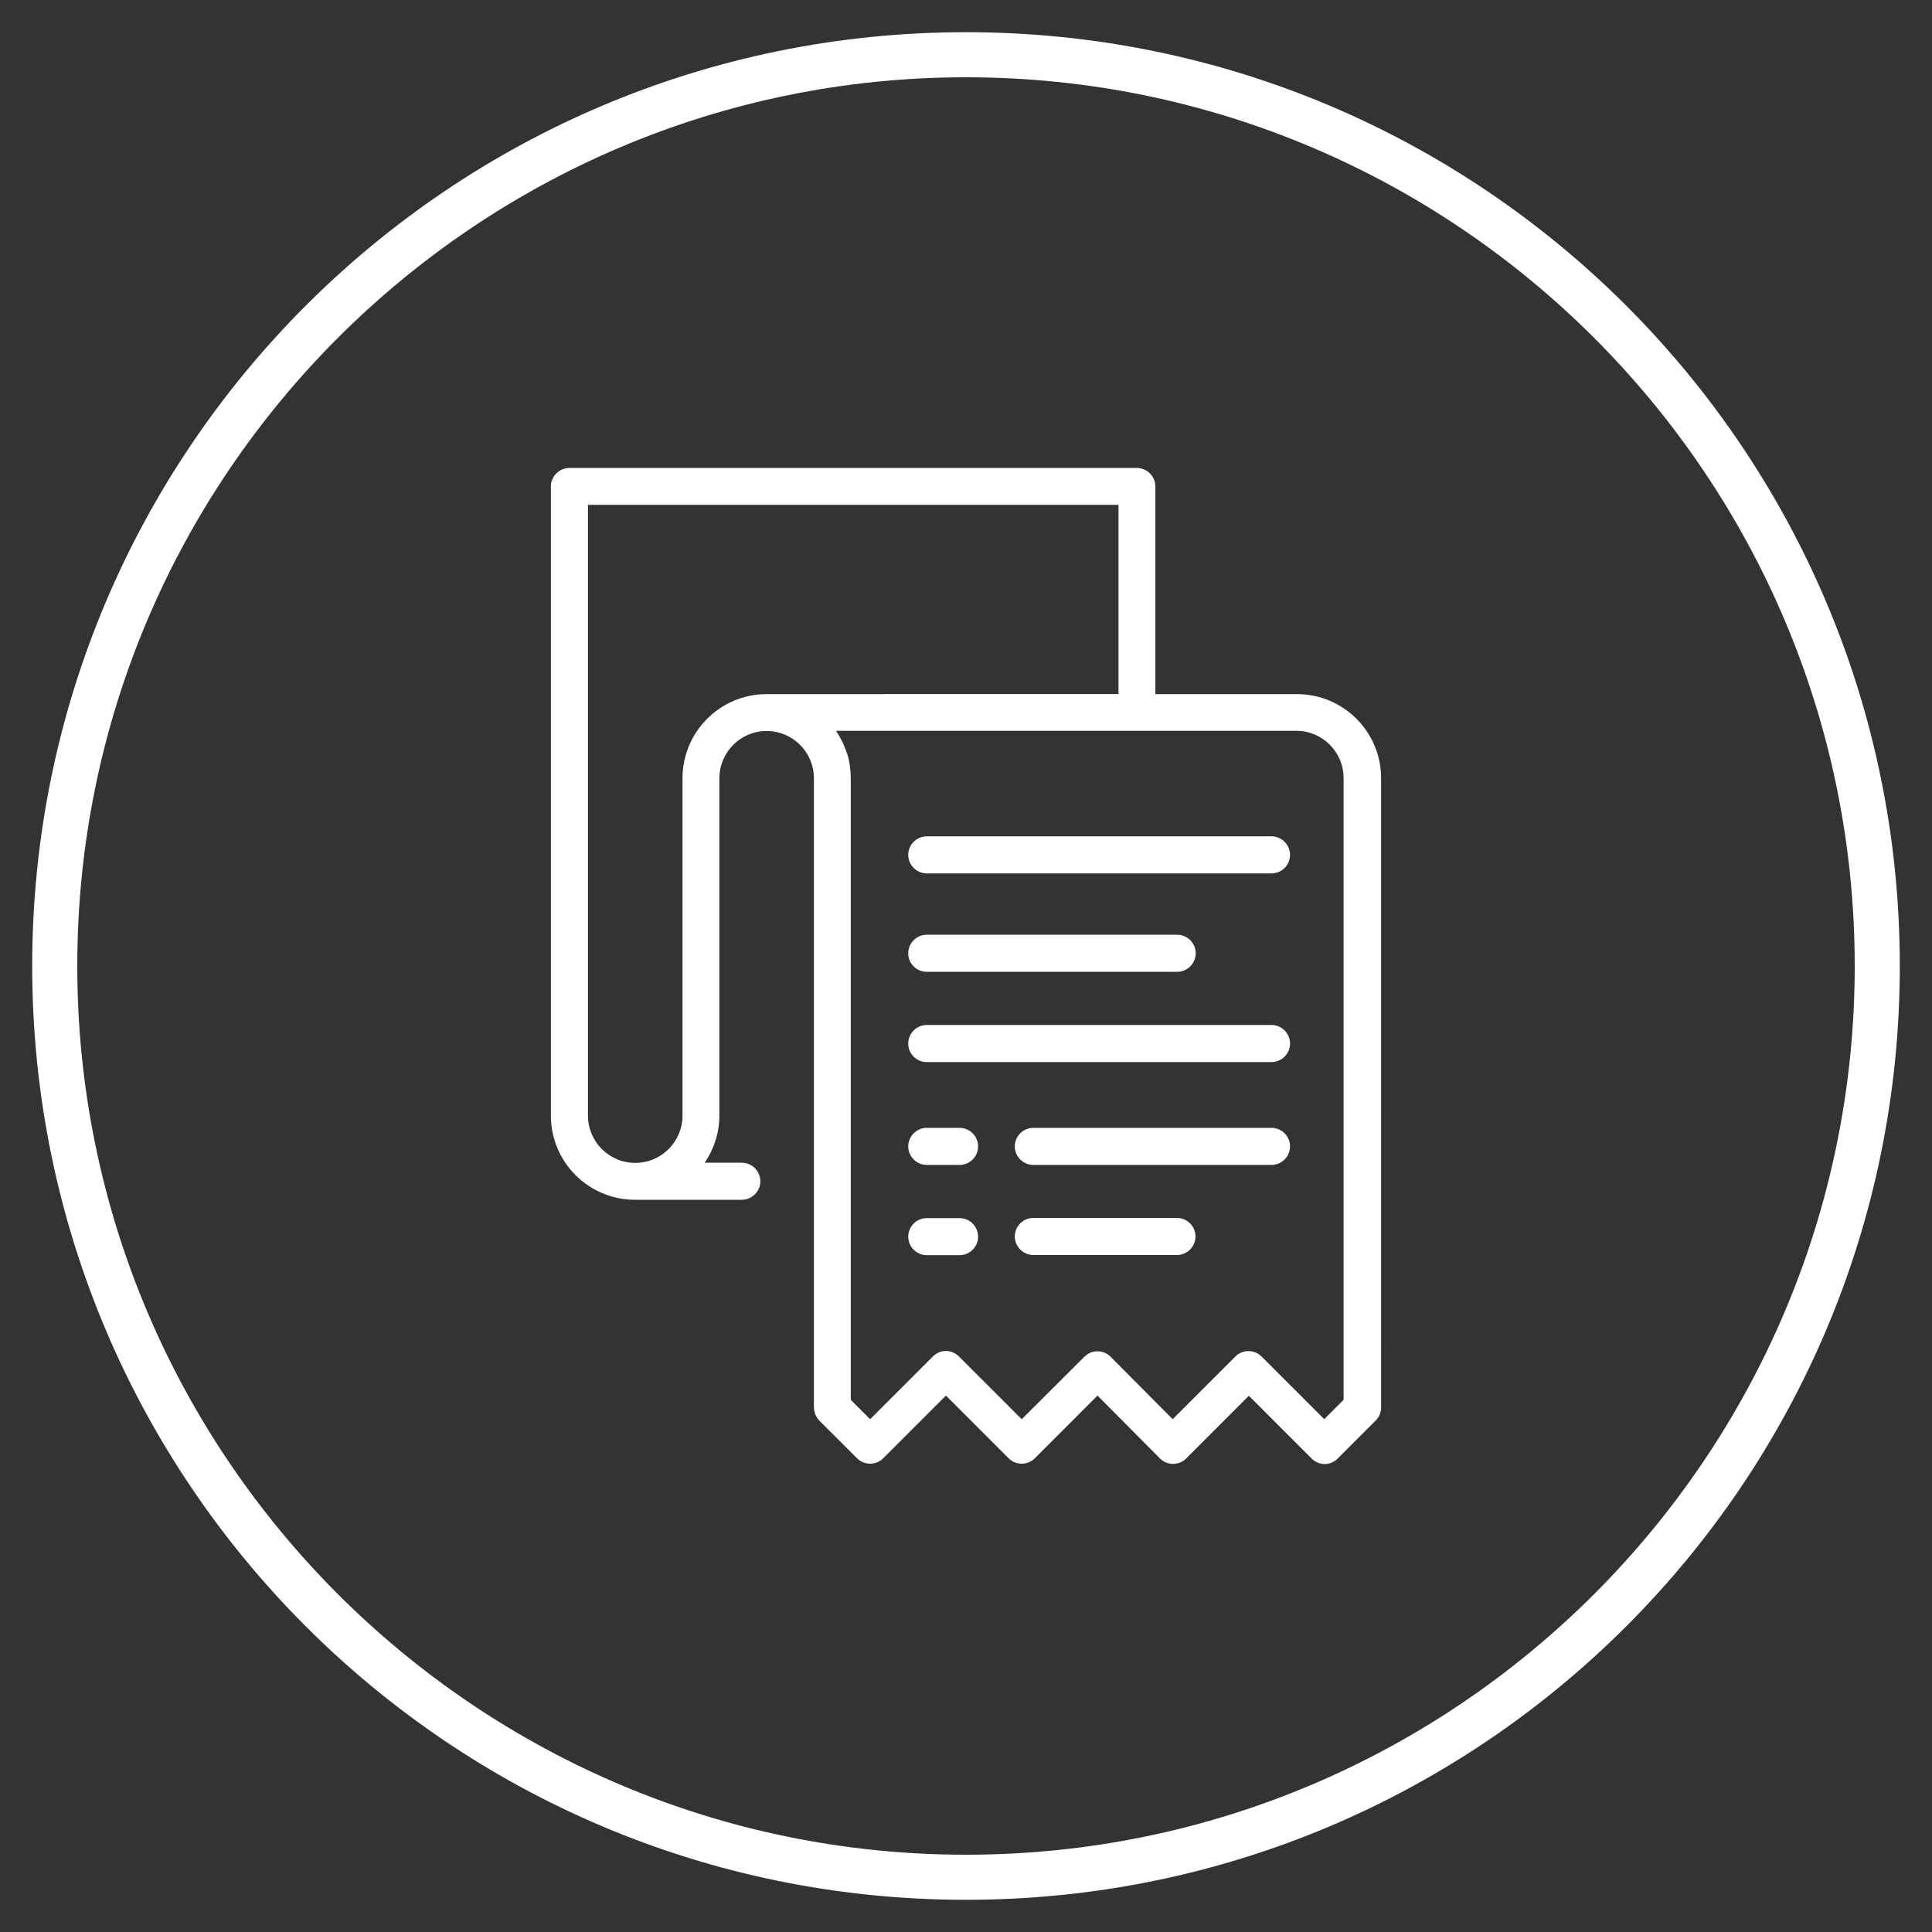<?xml version="1.0" encoding="utf-8"?>
<!-- Generator: Adobe Illustrator 16.0.4, SVG Export Plug-In . SVG Version: 6.00 Build 0)  -->
<!DOCTYPE svg PUBLIC "-//W3C//DTD SVG 1.1//EN" "http://www.w3.org/Graphics/SVG/1.1/DTD/svg11.dtd">
<svg version="1.1" id="圖層_1" xmlns="http://www.w3.org/2000/svg" xmlns:xlink="http://www.w3.org/1999/xlink" x="0px" y="0px"
	 width="150px" height="150px" viewBox="0 0 150 150" enable-background="new 0 0 150 150" xml:space="preserve">
<rect x="0" y="0" width="150" height="150" fill="#333333" stroke="none"/>
<g>
	<g>
		<path fill="#FFFFFF" d="M75,6c38.047,0,69,30.953,69,69s-30.953,69-69,69S6,113.047,6,75S36.953,6,75,6 M75,2.5
			C34.959,2.5,2.5,34.959,2.5,75c0,40.04,32.459,72.5,72.5,72.5c40.04,0,72.5-32.46,72.5-72.5C147.5,34.959,115.04,2.5,75,2.5
			L75,2.5z"/>
	</g>
	<g>
		<g>
			<path fill="#FFFFFF" d="M71.956,67.811h26.763c0.791,0,1.439-0.647,1.439-1.439s-0.648-1.439-1.439-1.439H71.956
				c-0.791,0-1.44,0.648-1.44,1.439S71.165,67.811,71.956,67.811z"/>
			<path fill="#FFFFFF" d="M71.956,75.451h19.44c0.791,0,1.439-0.648,1.439-1.439c0-0.792-0.648-1.439-1.439-1.439h-19.44
				c-0.791,0-1.44,0.647-1.44,1.439C70.515,74.819,71.165,75.451,71.956,75.451z"/>
			<path fill="#FFFFFF" d="M71.956,82.459h26.763c0.791,0,1.439-0.648,1.439-1.441c0-0.79-0.648-1.439-1.439-1.439H71.956
				c-0.791,0-1.44,0.649-1.44,1.439C70.515,81.825,71.165,82.459,71.956,82.459z"/>
			<path fill="#FFFFFF" d="M74.501,87.567h-2.546c-0.791,0-1.44,0.648-1.44,1.439c0,0.79,0.649,1.439,1.44,1.439h2.546
				c0.791,0,1.439-0.649,1.439-1.439C75.94,88.216,75.292,87.567,74.501,87.567z"/>
			<path fill="#FFFFFF" d="M74.501,94.575h-2.546c-0.791,0-1.44,0.648-1.44,1.439c0,0.79,0.649,1.438,1.44,1.438h2.546
				c0.791,0,1.439-0.648,1.439-1.438C75.926,95.208,75.292,94.575,74.501,94.575z"/>
			<path fill="#FFFFFF" d="M98.719,87.567H80.228c-0.79,0-1.439,0.648-1.439,1.439c0,0.79,0.649,1.439,1.439,1.439h18.491
				c0.791,0,1.439-0.649,1.439-1.439C100.158,88.216,99.51,87.567,98.719,87.567z"/>
			<path fill="#FFFFFF" d="M92.818,95.997c0-0.789-0.648-1.438-1.438-1.438H80.228c-0.79,0-1.439,0.648-1.439,1.438
				c0,0.791,0.649,1.441,1.439,1.441H91.38C92.17,97.438,92.818,96.788,92.818,95.997z"/>
			<path fill="#FFFFFF" d="M90.066,113.239c0.553,0.555,1.472,0.555,2.025,0l4.871-4.872l4.871,4.872
				c0.285,0.285,0.649,0.428,1.014,0.428s0.728-0.143,1.012-0.428l2.942-2.942c0.27-0.269,0.428-0.633,0.428-1.011V60.425
				c0-3.608-2.928-6.534-6.532-6.534H89.703V37.772c0-0.791-0.649-1.439-1.439-1.439H44.21c-0.791,0-1.439,0.649-1.439,1.439v48.846
				c0,3.606,2.927,6.532,6.533,6.532h8.289c0.79,0,1.439-0.647,1.439-1.438s-0.649-1.44-1.439-1.44h-2.878
				c0.71-1.043,1.138-2.31,1.138-3.67V60.425c0-2.025,1.646-3.671,3.67-3.671c2.024,0,3.669,1.646,3.669,3.671v48.845
				c0,0.095,0.016,0.189,0.032,0.284c0.015,0.063,0.032,0.11,0.047,0.175c0.015,0.031,0.015,0.063,0.031,0.095
				c0.032,0.062,0.064,0.126,0.095,0.174c0.015,0.015,0.015,0.047,0.031,0.062c0.047,0.08,0.111,0.159,0.174,0.223l2.942,2.941
				c0.555,0.553,1.472,0.553,2.025,0l4.872-4.872l4.873,4.872c0.553,0.553,1.471,0.553,2.024,0l4.872-4.872L90.066,113.239z
				 M52.99,60.425v26.193c0,2.025-1.646,3.669-3.671,3.669c-2.024,0-3.669-1.644-3.669-3.669V39.196H86.84v14.694H59.522
				C55.916,53.891,52.99,56.817,52.99,60.425z M79.326,110.187l-4.873-4.872c-0.285-0.284-0.647-0.426-1.012-0.426
				c-0.364,0-0.728,0.142-1.013,0.426l-4.872,4.872l-1.502-1.503V60.425c0-0.207-0.016-0.413-0.031-0.602
				c0-0.062-0.016-0.11-0.016-0.174c-0.017-0.143-0.032-0.285-0.063-0.427c-0.016-0.063-0.016-0.111-0.032-0.174
				c-0.031-0.175-0.079-0.365-0.142-0.537c0-0.017,0-0.017-0.017-0.032c-0.062-0.19-0.126-0.364-0.205-0.538
				c-0.016-0.047-0.047-0.095-0.063-0.159c-0.063-0.126-0.11-0.253-0.19-0.379c-0.031-0.048-0.048-0.095-0.079-0.159
				c-0.079-0.143-0.174-0.3-0.269-0.442c-0.016-0.015-0.016-0.033-0.033-0.048c0,0,0,0,0-0.015h35.734
				c2.023,0,3.669,1.644,3.669,3.669v48.275l-1.503,1.503l-4.871-4.871c-0.554-0.554-1.472-0.554-2.024,0l-4.873,4.871l-4.825-4.855
				c-0.553-0.555-1.471-0.555-2.023,0L79.326,110.187z"/>
		</g>
	</g>
</g>
</svg>
